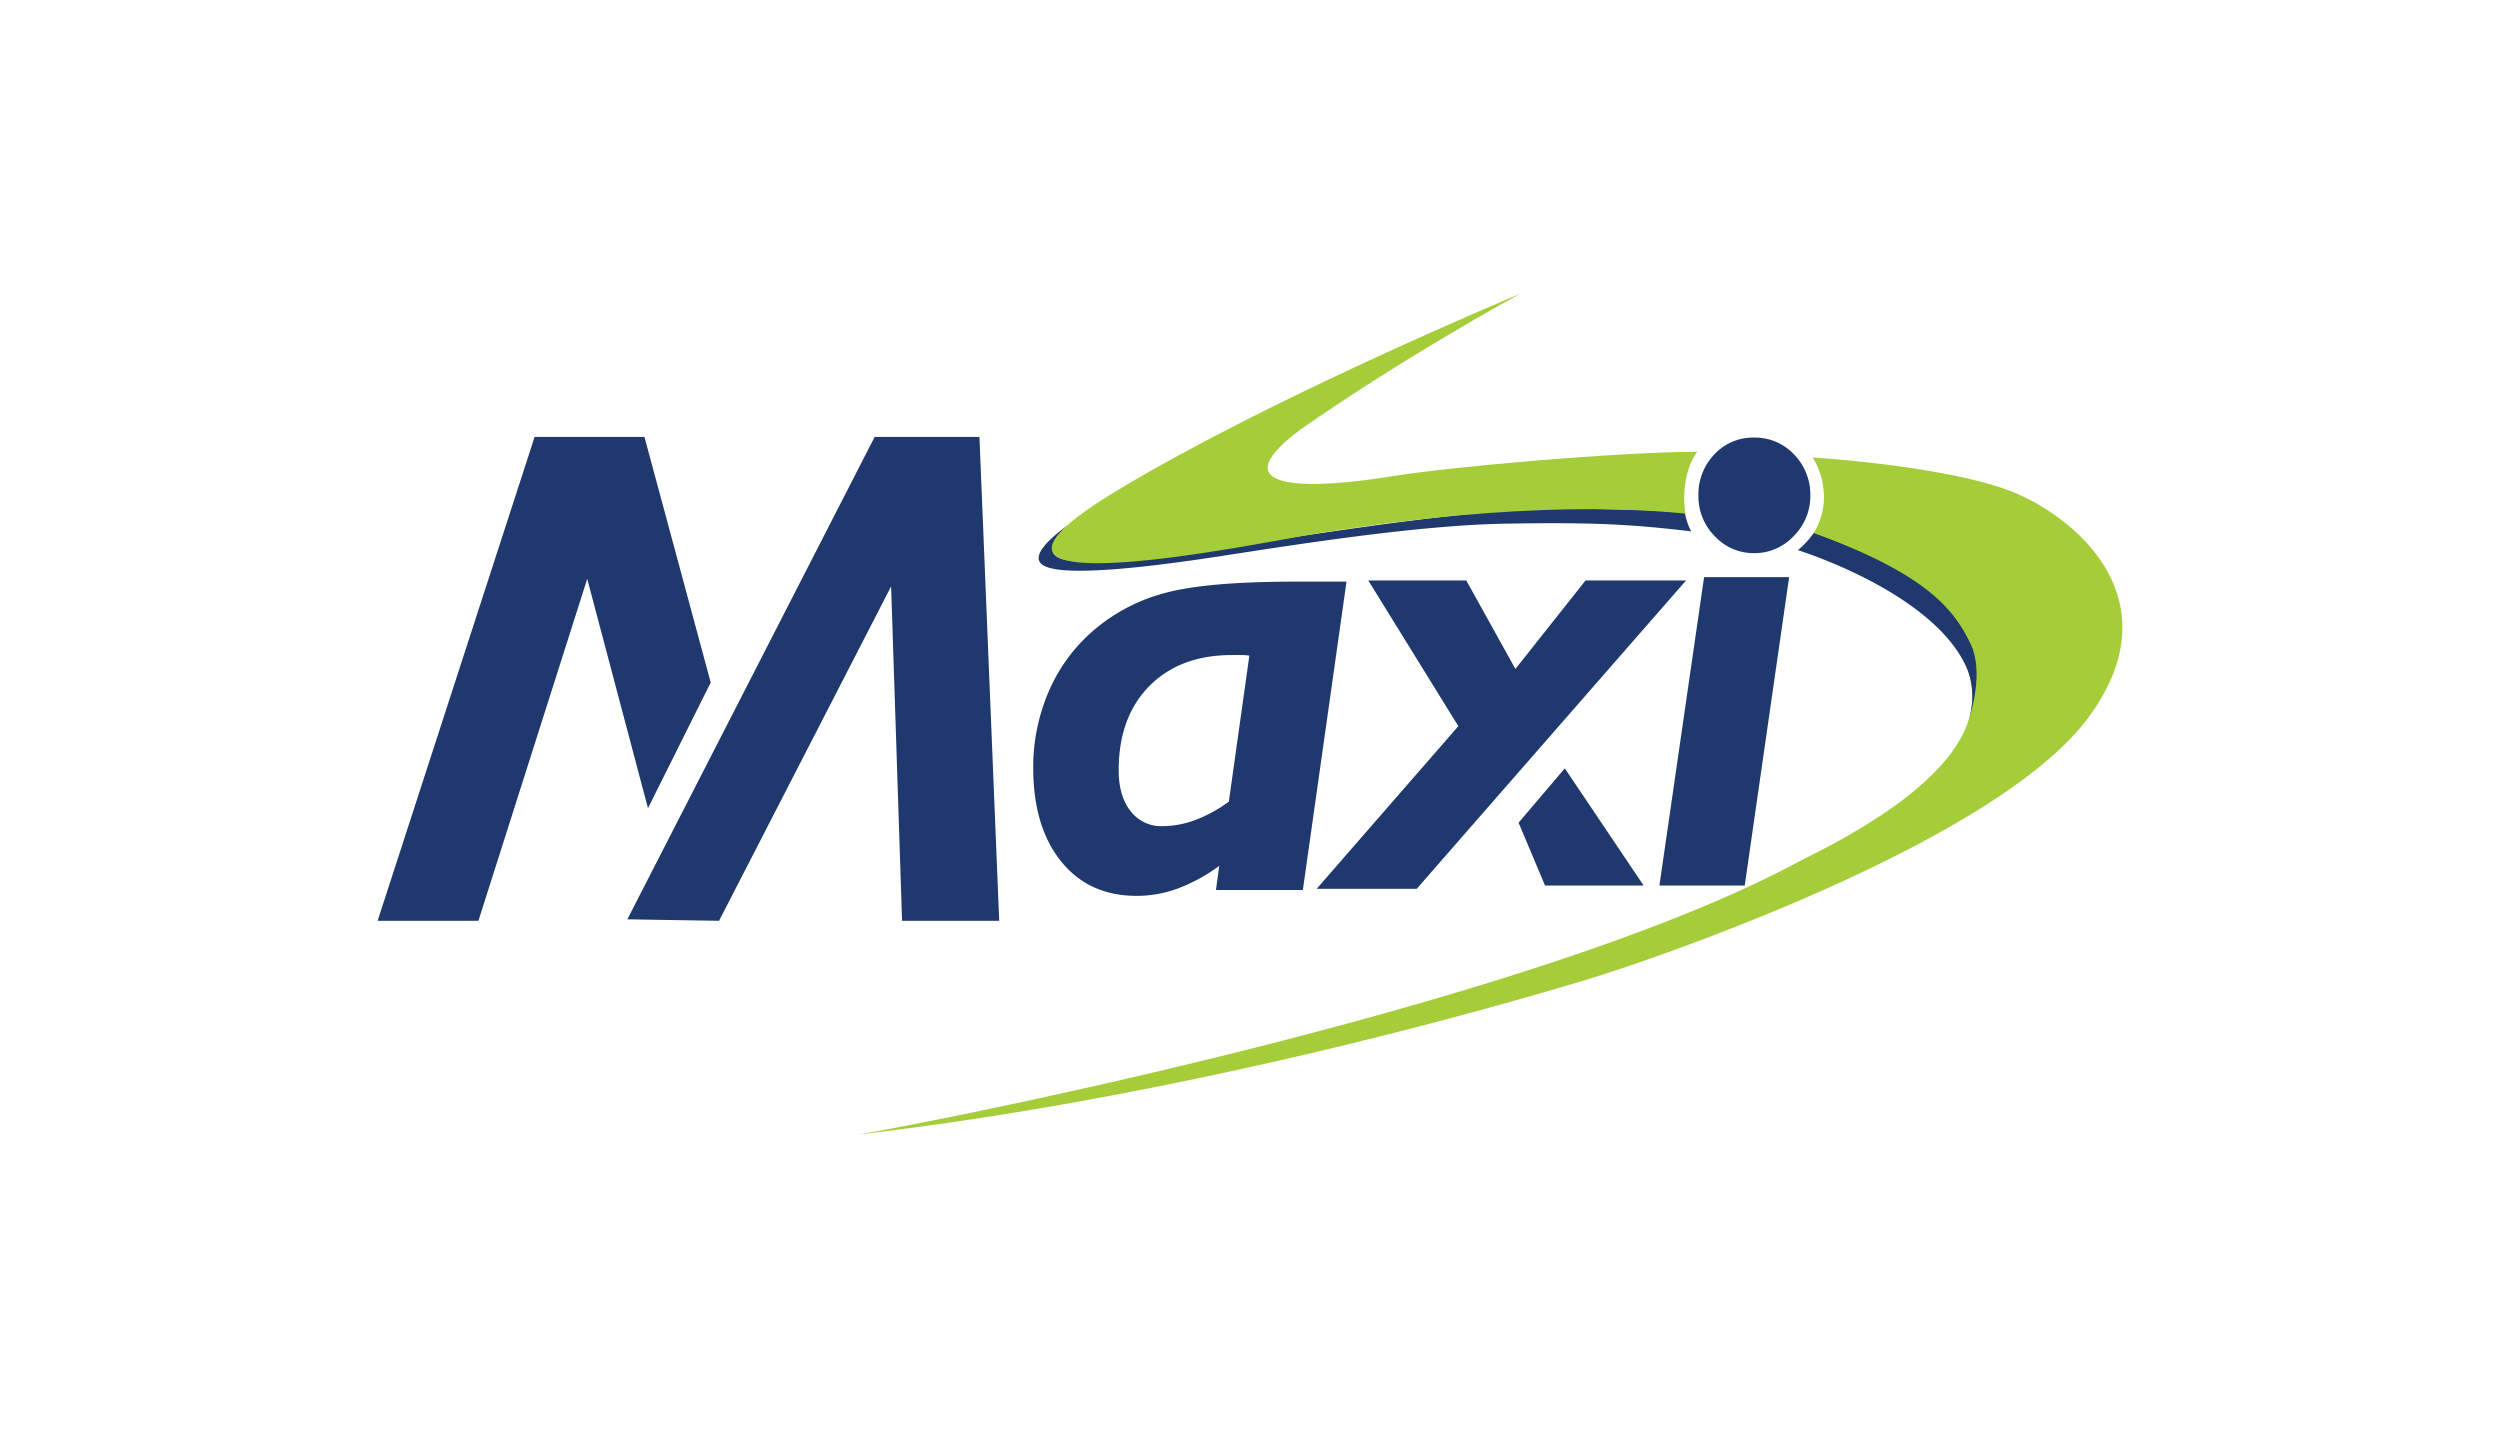 <svg id="Layer_1" data-name="Layer 1" xmlns="http://www.w3.org/2000/svg" viewBox="0 0 630 360"><defs><style>.cls-1,.cls-2{fill:#1f386e;}.cls-2,.cls-3{fill-rule:evenodd;}.cls-3{fill:#a5cd39;}</style></defs><title>930_white</title><polygon class="cls-1" points="418.17 223.15 429.43 145.44 450.86 145.44 439.67 223.15 418.17 223.15"/><path class="cls-1" d="M428,124.88a14.5,14.5,0,0,1,4.05-10.4,13.24,13.24,0,0,1,10-4.21,13.43,13.43,0,0,1,10.07,4.28,14.41,14.41,0,0,1,4.08,10.33A14.19,14.19,0,0,1,452,135.1a13.43,13.43,0,0,1-10,4.29,13.28,13.28,0,0,1-9.89-4.29A14.19,14.19,0,0,1,428,124.88Z"/><path class="cls-1" d="M306.42,224.28l.82-6.07a43.16,43.16,0,0,1-10.54,5.73,30,30,0,0,1-10.26,1.82q-12,0-19-8.64t-7.07-23.4a48.24,48.24,0,0,1,3.84-19.31,42.24,42.24,0,0,1,11.08-15.3,45.2,45.2,0,0,1,18.2-9.65q10.44-2.9,33.45-2.89h12.38l-11,77.71ZM309.67,202l5.17-36.79c-.48-.06-1-.12-1.62-.14s-1.52,0-2.74,0c-8.8,0-15.73,2.63-20.88,7.86s-7.69,12.31-7.69,21.15q0,6.55,3,10.33a9.67,9.67,0,0,0,8,3.78,23.77,23.77,0,0,0,8.21-1.51A34.85,34.85,0,0,0,309.67,202Z"/><polygon class="cls-2" points="179.1 171.99 162.4 110.11 134.72 110.11 95.16 232.04 120.56 232.04 147.98 145.87 163.29 203.67 179.1 171.99"/><polygon class="cls-2" points="158.09 231.67 181.2 232.04 224.56 147.77 227.32 232.04 251.8 232.04 246.82 110.11 220.41 110.11 158.09 231.67"/><polygon class="cls-2" points="344.8 146.27 367.5 182.99 331.8 223.98 357.01 223.98 424.89 146.27 399.56 146.27 381.88 168.58 369.5 146.27 344.8 146.27"/><polygon class="cls-2" points="394.33 193.62 382.68 207.32 389.35 223.15 414.19 223.15 394.33 193.62"/><path class="cls-2" d="M269,132.42c.18-.2.22-.16,0,0-3.32,2.43-9.61,7.46-6.35,9.87,4.35,3.23,25.75.82,45.25-2.19s49.76-7.78,71.63-8.14c21.67-.36,31.24.12,46.66,1.94h0a15.2,15.2,0,0,1-1.61-4.76c0-.1.06,0,0,0-8-.67-21.69-.95-30.74-.93-8.7,0-22,0-76.58,8.5C265.27,144.79,259.55,142.48,269,132.42Z"/><path class="cls-3" d="M383.12,74s0,0,0,0c-4,1.69-63.51,26.62-101.51,49.54-53.36,32.19,38.21,12.74,50.33,10.89s54.31-8.78,92.79-5c-.72-4.2-.36-11.13,3-15.61-21.16.18-61.62,3.7-78,6.35s-44.16,4.65-22.08-11.89C353.72,90.1,380.51,75.44,383.12,74Z"/><path class="cls-3" d="M453.17,138.66a17.19,17.19,0,0,0,6.37-11.49,19.35,19.35,0,0,0-2.73-11.88s35.61,2.16,51.66,9.21,39.1,27.62,17.73,56.41C502.58,212.73,415.26,242.23,400,246.82S302.91,275.93,215.45,286c-1.5.72,167.11-30.35,238.41-69.18C551.44,169,453.17,138.66,453.17,138.66Z"/><path class="cls-2" d="M453.09,138.63s34.78,10.77,42.77,30.25a19.63,19.63,0,0,1,.07,13.1s4.42-12,.62-19.79S486.6,145,457.06,134.34A22.86,22.86,0,0,1,453.09,138.63Z"/></svg>